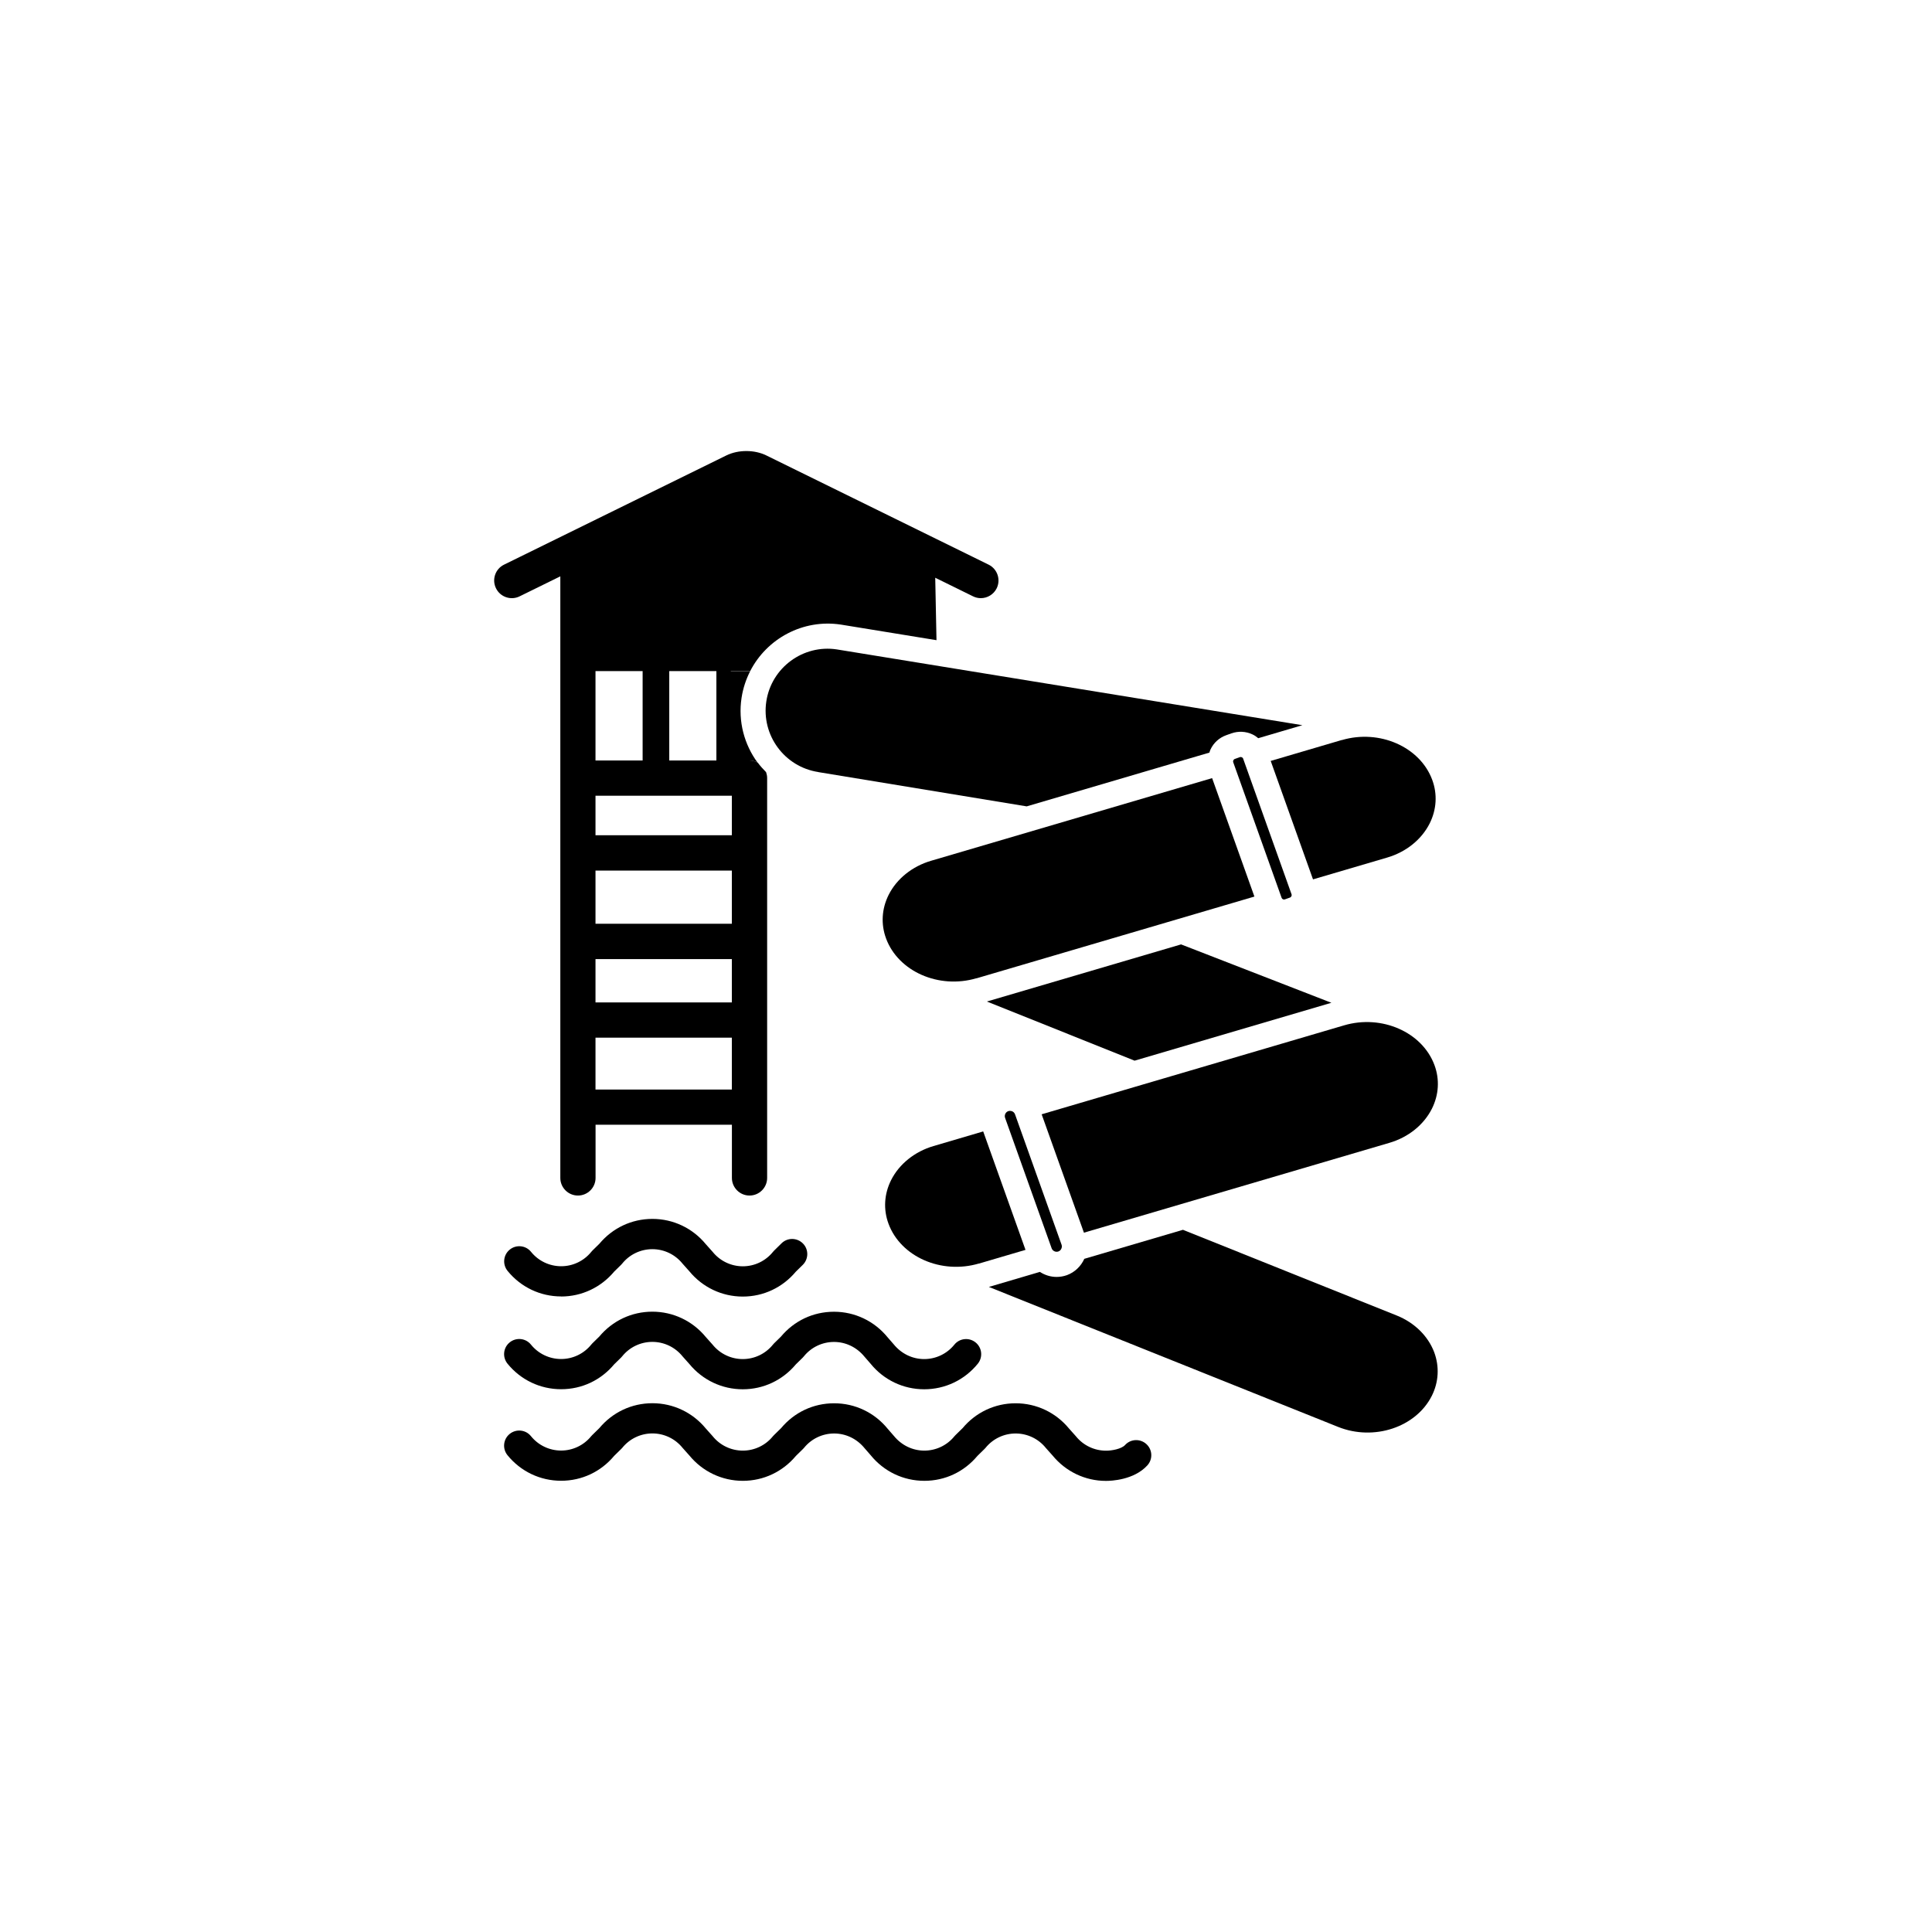 <?xml version="1.0" encoding="UTF-8"?><svg id="a" xmlns="http://www.w3.org/2000/svg" viewBox="0 0 276.32 276.32"><path d="M102.85,108.77h4.34c.42,0,.81.11,1.16.3-1.89-2.57-2.81-5.87-2.29-9.27.21-1.37.64-2.65,1.24-3.82h-4.45v12.79Z"/><path d="M72.58,195.03c1.89,2.33,4.68,3.66,7.67,3.66s5.7-1.3,7.59-3.56l.99-.97c.06-.06.11-.12.16-.18,1.06-1.31,2.64-2.06,4.31-2.06s3.25.75,4.31,2.06c.02.03.05.05.07.08l.91,1.02c1.89,2.3,4.67,3.62,7.64,3.62s5.7-1.3,7.59-3.56l.99-.97c.06-.06.11-.12.16-.18,1.06-1.31,2.64-2.06,4.31-2.06s3.25.75,4.36,2.11l.87,1c1.89,2.33,4.68,3.66,7.67,3.66s5.78-1.33,7.67-3.66c.75-.93.61-2.29-.32-3.04-.93-.75-2.29-.61-3.04.32-1.06,1.31-2.64,2.06-4.31,2.06s-3.25-.75-4.36-2.11l-.87-1c-1.89-2.32-4.68-3.66-7.67-3.66s-5.7,1.3-7.59,3.56l-.99.97c-.06.06-.11.12-.16.18-1.06,1.31-2.64,2.06-4.31,2.06s-3.25-.75-4.31-2.06c-.02-.03-.05-.05-.07-.08l-.91-1.02c-1.89-2.3-4.67-3.62-7.64-3.62s-5.7,1.3-7.59,3.56l-.99.97c-.06.06-.11.12-.16.18-1.06,1.31-2.64,2.06-4.31,2.06s-3.25-.75-4.31-2.06c-.75-.93-2.11-1.07-3.04-.32-.93.75-1.07,2.11-.32,3.04Z"/><path d="M80.25,185.43c2.95,0,5.7-1.3,7.59-3.56l.99-.97c.06-.06.11-.12.16-.18,1.06-1.31,2.64-2.06,4.31-2.06s3.25.75,4.31,2.06c.02.03.05.05.07.08l.91,1.02c1.89,2.3,4.67,3.62,7.64,3.62s5.7-1.3,7.59-3.56l.99-.97c.85-.84.87-2.21.03-3.06s-2.21-.87-3.06-.03l-1.07,1.05c-.06.06-.11.12-.16.18-1.06,1.31-2.64,2.06-4.31,2.06s-3.25-.75-4.31-2.06c-.02-.03-.05-.05-.07-.08l-.91-1.02c-1.89-2.3-4.67-3.62-7.64-3.62s-5.7,1.3-7.59,3.56l-.99.97c-.06.06-.11.12-.16.18-1.06,1.31-2.64,2.06-4.31,2.06s-3.25-.75-4.31-2.06c-.75-.93-2.11-1.07-3.04-.32-.93.75-1.07,2.11-.32,3.04,1.89,2.33,4.68,3.66,7.67,3.66Z"/><path d="M160.91,206.67c-.51.56-1.91.82-2.72.81-1.68,0-3.25-.75-4.31-2.06-.02-.03-.05-.05-.07-.08l-.91-1.02c-1.89-2.3-4.67-3.62-7.64-3.62s-5.7,1.3-7.59,3.56l-.99.97c-.06.06-.11.12-.17.18-1.06,1.31-2.64,2.06-4.31,2.06s-3.25-.75-4.36-2.11l-.87-1c-1.89-2.33-4.68-3.66-7.67-3.66s-5.7,1.3-7.59,3.56l-.99.97c-.06.06-.11.12-.17.18-1.06,1.31-2.64,2.06-4.31,2.06s-3.25-.75-4.31-2.06c-.02-.03-.05-.05-.07-.08l-.91-1.02c-1.89-2.3-4.67-3.62-7.64-3.62s-5.7,1.3-7.59,3.56l-.99.97c-.06.06-.11.12-.17.18-1.06,1.31-2.64,2.06-4.31,2.06s-3.25-.75-4.31-2.06c-.75-.93-2.11-1.07-3.04-.32-.93.75-1.07,2.11-.32,3.04,1.89,2.33,4.68,3.66,7.67,3.66s5.7-1.3,7.59-3.56l.99-.97c.06-.06.11-.12.17-.18,1.06-1.31,2.64-2.06,4.31-2.06s3.25.75,4.31,2.06c.02.03.05.05.07.08l.91,1.02c1.89,2.3,4.67,3.62,7.64,3.62s5.7-1.3,7.59-3.56l.99-.97c.06-.06.11-.12.17-.18,1.06-1.31,2.64-2.06,4.31-2.06s3.25.75,4.36,2.11l.87,1c1.89,2.33,4.68,3.66,7.67,3.66s5.7-1.3,7.59-3.56l.99-.97c.06-.06.11-.12.17-.18,1.06-1.31,2.64-2.06,4.31-2.06s3.25.75,4.31,2.06c.02.03.05.05.07.08l.91,1.02c1.89,2.3,4.67,3.62,7.6,3.62h.07c.64,0,3.95-.1,5.88-2.22.8-.88.74-2.25-.15-3.05-.88-.8-2.25-.74-3.05.15Z"/><polygon points="168.92 135.07 141.15 143.24 162.27 151.7 190.42 143.42 168.92 135.07"/><path d="M108.35,109.06c-.35-.18-.74-.3-1.16-.3h-2.67v-12.79h2.78c2.38-4.63,7.53-7.46,12.96-6.64l13.68,2.23-.18-8.93,5.41,2.66c.36.18.74.26,1.11.26.93,0,1.83-.52,2.27-1.41.61-1.25.1-2.76-1.15-3.38l-31.79-15.62c-1.71-.84-4.02-.84-5.73,0l-31.79,15.62c-1.25.61-1.77,2.13-1.15,3.38.61,1.25,2.13,1.77,3.38,1.15l5.82-2.86v86.04c0,1.39,1.13,2.52,2.52,2.52s2.52-1.13,2.52-2.52v-7.61h19.5v7.61c0,1.39,1.13,2.52,2.52,2.52s2.52-1.13,2.52-2.52v-57.19h0c0-.3-.06-.58-.15-.84-.43-.44-.84-.89-1.21-1.39ZM104.67,113.81v5.65h-19.5v-5.65h19.5ZM85.17,124.51h19.5v7.61h-19.5v-7.61ZM85.17,137.17h19.5v6.2h-19.5v-6.2ZM91.91,108.77h-6.74v-12.79h6.74v12.79ZM102.46,108.77h-6.74v-12.79h6.74v12.79ZM85.17,155.83v-7.42h19.5v7.42h-19.5Z"/><path d="M117.05,110.43l29.79,4.9,26.13-7.69c.05-.15.09-.3.16-.45.45-.96,1.25-1.68,2.25-2.04l.73-.26c1-.35,2.07-.3,3.03.15.3.14.57.33.82.54l6.31-1.86-66.59-10.84c-4.81-.73-9.35,2.6-10.08,7.44-.73,4.83,2.6,9.36,7.44,10.1Z"/><path d="M199.77,188.15l-30.58-12.26-14.11,4.15c-.48,1.07-1.37,1.93-2.5,2.34-.48.17-.98.25-1.46.25-.86,0-1.69-.26-2.39-.72l-7.3,2.15,49.95,20.02c5.12,2.05,11.13.06,13.4-4.44.99-1.97,1.11-4.19.34-6.25-.88-2.32-2.83-4.23-5.35-5.24Z"/><path d="M139.67,139.92l39.74-11.69-6.05-16.94-40.19,11.82c-2.7.79-4.91,2.57-6.07,4.87-1,1.99-1.13,4.21-.37,6.25,1.75,4.72,7.55,7.27,12.93,5.68Z"/><path d="M191.9,105.84l-10.16,2.99,6.05,16.94,10.61-3.12c2.7-.79,4.91-2.57,6.07-4.87,1-1.99,1.13-4.21.37-6.25-1.75-4.72-7.55-7.27-12.93-5.68Z"/><path d="M184.7,128.18c.03-.06.06-.16.02-.28l-6.92-19.39h0c-.04-.12-.12-.18-.19-.2-.04-.02-.1-.04-.16-.04-.04,0-.08,0-.12.02l-.73.26c-.11.04-.17.13-.2.19-.03.06-.06.16-.02.28l6.92,19.39c.07.19.28.29.47.22l.73-.26c.11-.04.17-.13.2-.19Z"/><path d="M140.01,180.72l6.66-1.96-6.05-16.94-7.1,2.09c-2.7.79-4.91,2.57-6.07,4.87-1,1.99-1.13,4.21-.37,6.25,1.75,4.72,7.55,7.27,12.93,5.68Z"/><path d="M155.03,176.3l43.69-12.85c2.7-.79,4.91-2.57,6.07-4.87,1-1.99,1.13-4.21.37-6.25-1.75-4.72-7.55-7.27-12.93-5.68l-43.25,12.72,6.05,16.94Z"/><path d="M144.2,158.92c-.25.09-.37.28-.42.39-.05.11-.12.32-.03.57l6.66,18.66c.14.38.58.59.96.45.33-.12.49-.43.5-.69,0-.09-.01-.18-.04-.27l-6.66-18.66c-.09-.25-.28-.37-.39-.42-.07-.03-.18-.07-.33-.07-.08,0-.16.01-.25.04Z"/></svg>
